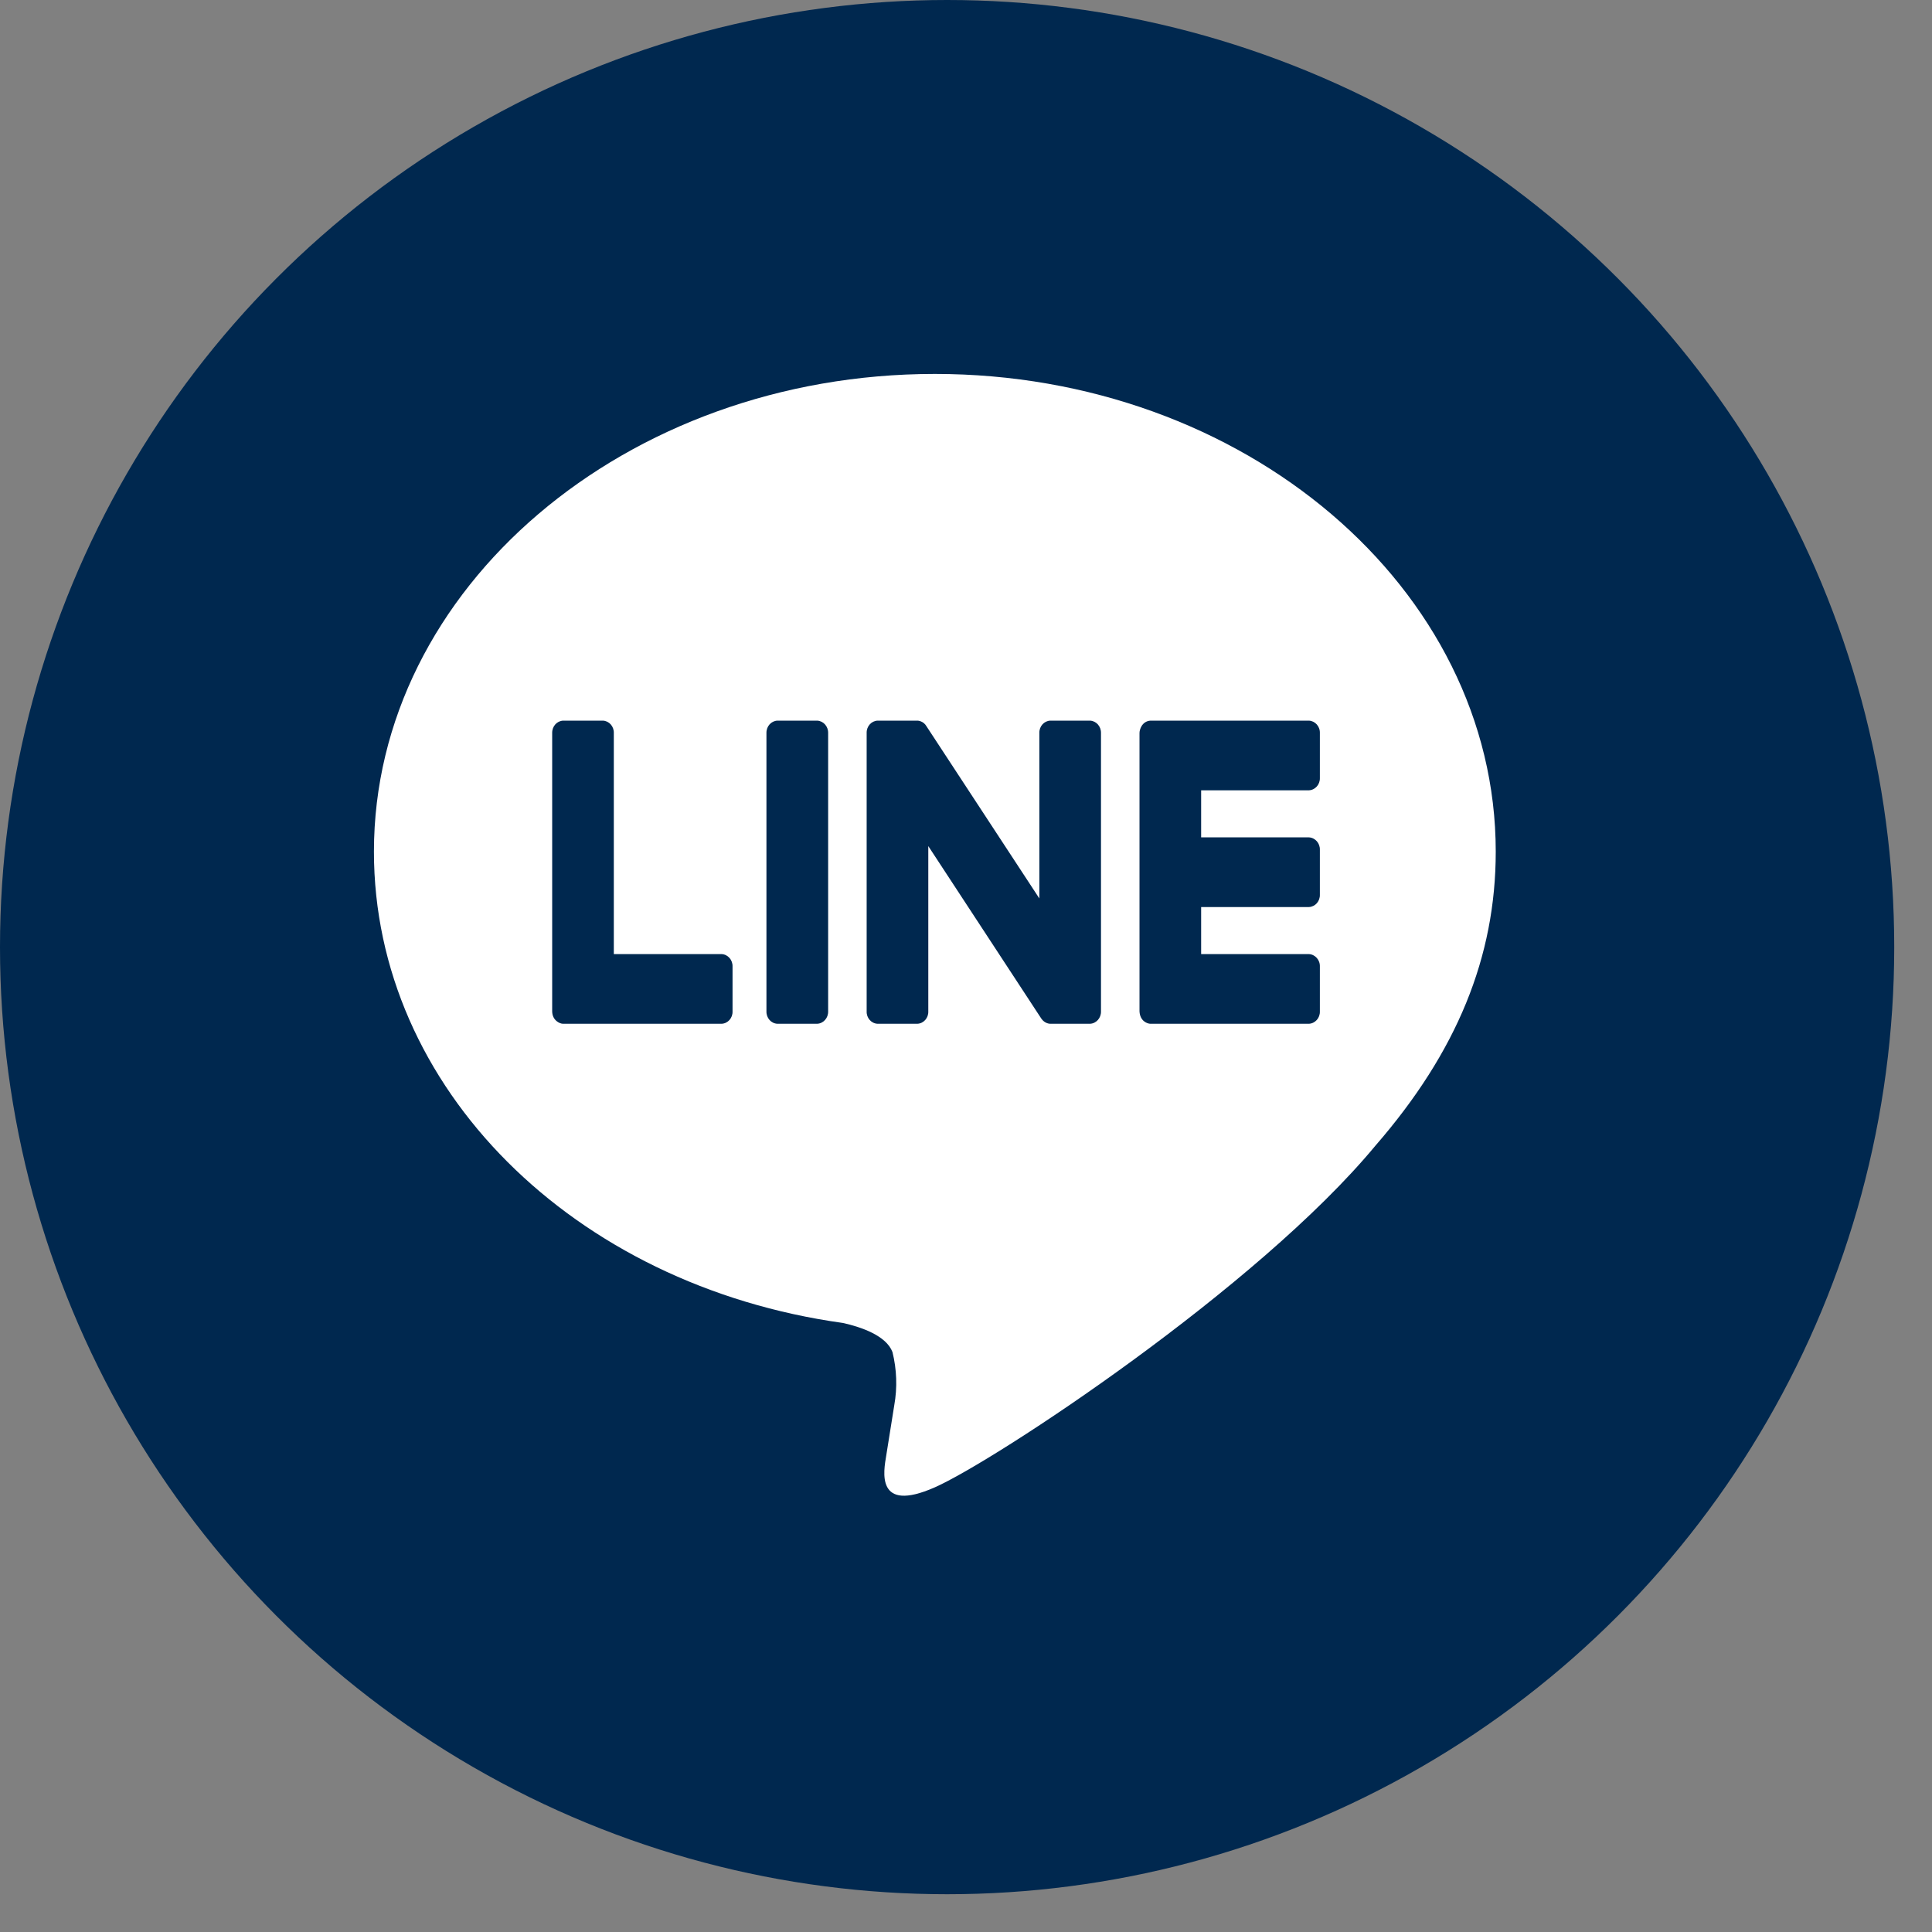 <svg width="31" height="31" viewBox="0 0 31 31" fill="none" xmlns="http://www.w3.org/2000/svg">
<rect x="0" y="0" width="31" height="31" fill="#808080" stroke="none"/>
<circle cx="15.197" cy="15.197" r="15.197" fill="#00284F"/>
<path d="M24 13.665C24 9.439 19.963 6 15 6C10.037 6 6 9.439 6 13.665C6 17.454 9.202 20.628 13.527 21.228C13.82 21.294 14.219 21.43 14.32 21.694C14.389 21.972 14.4 22.264 14.349 22.548C14.349 22.548 14.243 23.214 14.22 23.356C14.181 23.595 14.039 24.29 15 23.865C15.96 23.441 20.183 20.662 22.071 18.381C23.375 16.88 24 15.357 24 13.665ZM11.754 16.228C11.758 16.334 11.679 16.423 11.578 16.427H9.036C8.98 16.428 8.862 16.371 8.86 16.228V11.763C8.857 11.656 8.935 11.567 9.037 11.563H9.673C9.774 11.567 9.853 11.656 9.849 11.763V15.309H11.578C11.679 15.313 11.758 15.403 11.754 15.509V16.228ZM13.288 16.228C13.291 16.334 13.212 16.423 13.111 16.427H12.475C12.373 16.423 12.295 16.334 12.298 16.228V11.763C12.295 11.656 12.373 11.567 12.475 11.563H13.111C13.212 11.567 13.291 11.656 13.288 11.763V16.228ZM17.666 16.228C17.669 16.334 17.59 16.423 17.489 16.427H16.853C16.837 16.427 16.762 16.422 16.708 16.343L14.895 13.576V16.228C14.899 16.334 14.82 16.423 14.719 16.427H14.082C13.981 16.423 13.902 16.334 13.906 16.228V11.763C13.902 11.656 13.981 11.567 14.082 11.563H14.725C14.725 11.563 14.817 11.567 14.865 11.652L16.677 14.416V11.763C16.673 11.656 16.752 11.567 16.853 11.563H17.489C17.59 11.567 17.669 11.656 17.666 11.763V16.228ZM21.178 12.482C21.182 12.588 21.102 12.677 21.001 12.681H19.273V13.436H21.001C21.102 13.44 21.182 13.53 21.178 13.636V14.354C21.182 14.461 21.103 14.55 21.002 14.554H21.001H19.273V15.309H21.001C21.102 15.313 21.182 15.403 21.178 15.509V16.228C21.182 16.334 21.102 16.423 21.001 16.427H18.46C18.414 16.427 18.292 16.388 18.284 16.228V11.763C18.283 11.712 18.32 11.573 18.46 11.563H21.001C21.102 11.567 21.182 11.656 21.178 11.763V12.482Z" fill="white"/>
</svg>

